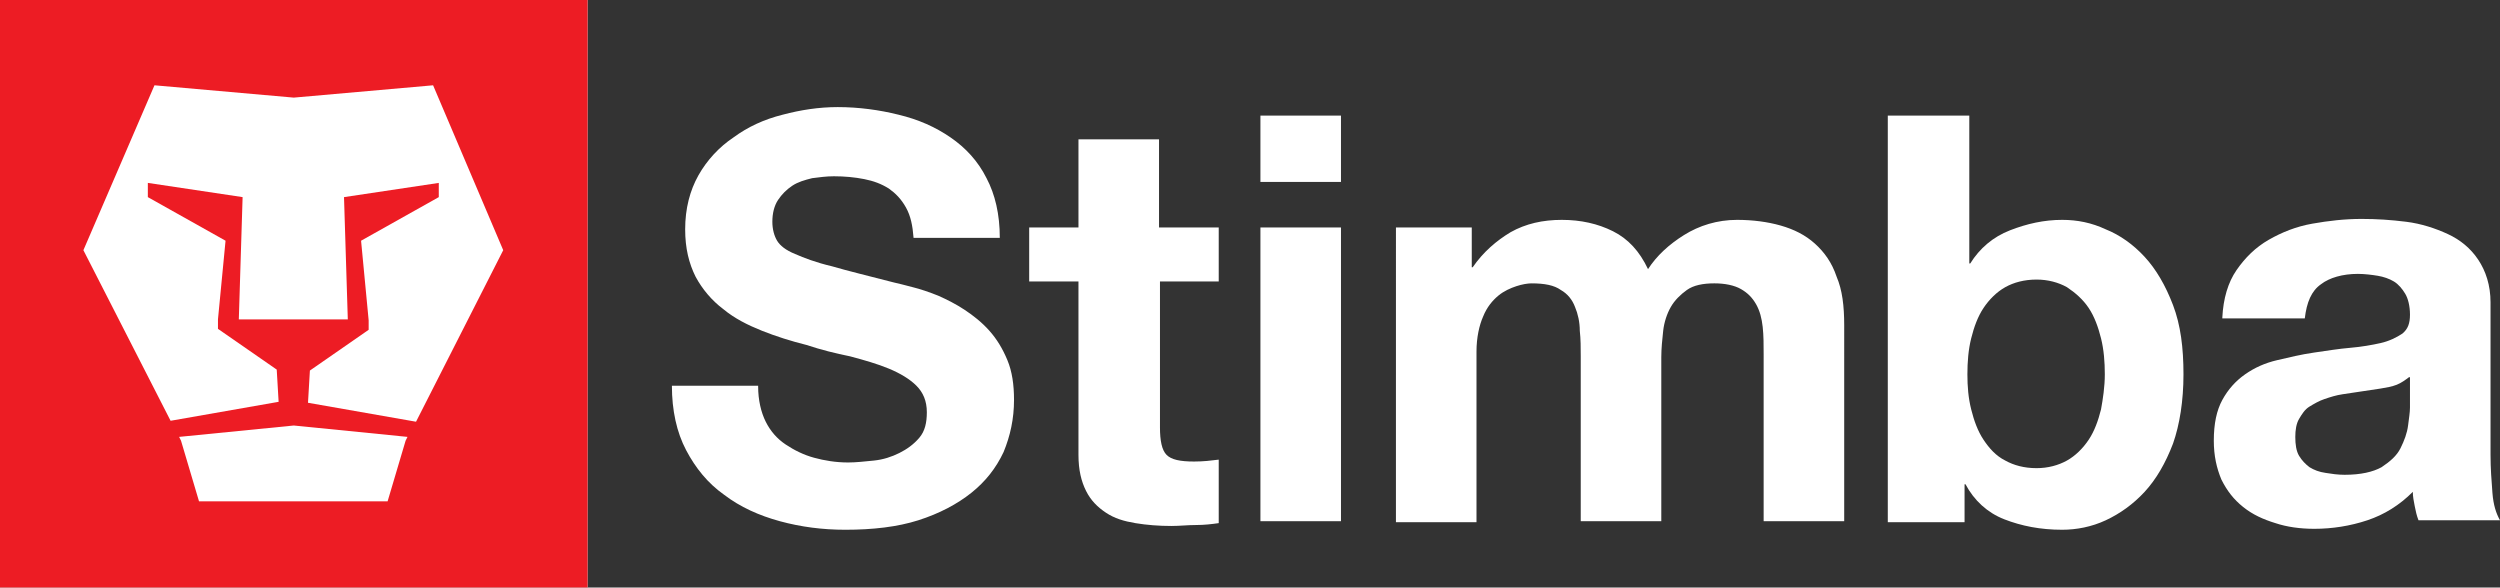 <?xml version="1.0" encoding="utf-8"?>
<!-- Generator: Adobe Illustrator 18.1.1, SVG Export Plug-In . SVG Version: 6.00 Build 0)  -->
<svg version="1.1" id="Layer_1" xmlns="http://www.w3.org/2000/svg" xmlns:xlink="http://www.w3.org/1999/xlink" x="0px" y="0px"
	 viewBox="0 0 263.8 62" enable-background="new 0 0 263.8 62" xml:space="preserve">
<rect x="0" y="0" width="263.8" height="62" fill="#333333" stroke="none"/>
<rect fill="#FFFFFF" width="62" height="62"/>
<g>
	<path fill="#FFFFFF" d="M80,40.8c0,1.4,0.3,2.7,0.8,3.7s1.2,1.8,2.1,2.4c0.9,0.6,1.9,1.1,3,1.4c1.1,0.3,2.3,0.5,3.6,0.5
		c0.8,0,1.7-0.1,2.7-0.2c1-0.1,1.9-0.4,2.7-0.8c0.8-0.4,1.5-0.9,2.1-1.6c0.6-0.7,0.8-1.6,0.8-2.7c0-1.2-0.4-2.1-1.1-2.8
		s-1.7-1.3-2.9-1.8c-1.2-0.5-2.6-0.9-4.1-1.3c-1.5-0.3-3.1-0.7-4.6-1.2c-1.6-0.4-3.2-0.9-4.7-1.5c-1.5-0.6-2.9-1.3-4.1-2.3
		c-1.2-0.9-2.2-2.1-2.9-3.4c-0.7-1.4-1.1-3-1.1-5c0-2.2,0.5-4.1,1.4-5.7c0.9-1.6,2.2-3,3.7-4c1.5-1.1,3.2-1.9,5.2-2.4
		c1.9-0.5,3.8-0.8,5.8-0.8c2.2,0,4.4,0.3,6.4,0.8c2.1,0.5,3.9,1.3,5.5,2.4s2.9,2.5,3.8,4.3c0.9,1.7,1.4,3.8,1.4,6.3h-9.1
		c-0.1-1.3-0.3-2.3-0.8-3.2s-1.1-1.5-1.8-2c-0.8-0.5-1.6-0.8-2.6-1c-1-0.2-2.1-0.3-3.2-0.3c-0.8,0-1.5,0.1-2.3,0.2
		c-0.8,0.2-1.5,0.4-2.1,0.8c-0.6,0.4-1.1,0.9-1.5,1.5s-0.6,1.4-0.6,2.3c0,0.8,0.2,1.5,0.5,2c0.3,0.5,0.9,1,1.9,1.4
		c0.9,0.4,2.2,0.9,3.9,1.3c1.7,0.5,3.8,1,6.5,1.7c0.5,0.1,1.2,0.3,2,0.5c0.8,0.2,1.7,0.5,2.7,0.9c0.9,0.4,1.9,0.9,2.8,1.5
		c0.9,0.6,1.8,1.3,2.6,2.2c0.8,0.9,1.4,1.9,1.9,3.1c0.5,1.2,0.7,2.6,0.7,4.2c0,2-0.4,3.8-1.1,5.5c-0.8,1.7-1.9,3.1-3.4,4.3
		c-1.5,1.2-3.4,2.2-5.6,2.9c-2.2,0.7-4.8,1-7.7,1c-2.4,0-4.7-0.3-6.9-0.9c-2.2-0.6-4.2-1.5-5.9-2.8c-1.7-1.2-3-2.8-4-4.7
		s-1.5-4.2-1.5-6.8H80z"/>
	<path fill="#FFFFFF" d="M122.4,24h6.2v5.7h-6.2v15.4c0,1.4,0.2,2.4,0.7,2.9c0.5,0.5,1.4,0.7,2.9,0.7c1,0,1.8-0.1,2.6-0.2v6.7
		c-0.7,0.1-1.5,0.2-2.4,0.2s-1.7,0.1-2.6,0.1c-1.3,0-2.6-0.1-3.8-0.3c-1.2-0.2-2.2-0.5-3.1-1.1s-1.6-1.3-2.1-2.3
		c-0.5-1-0.8-2.2-0.8-3.8V29.7h-5.2V24h5.2v-9.3h8.5V24z"/>
	<path fill="#FFFFFF" d="M141.5,19.2H133v-7h8.5V19.2z M133,24h8.5v31H133V24z"/>
	<path fill="#FFFFFF" d="M147.3,24h8v4.2h0.1c1.1-1.6,2.5-2.8,4-3.7c1.6-0.9,3.4-1.3,5.4-1.3c2,0,3.8,0.4,5.4,1.2
		c1.6,0.8,2.8,2.1,3.7,4c0.9-1.4,2.2-2.6,3.8-3.6s3.5-1.6,5.6-1.6c1.6,0,3.2,0.2,4.6,0.6c1.4,0.4,2.6,1,3.6,1.9c1,0.9,1.8,2,2.3,3.5
		c0.6,1.4,0.8,3.1,0.8,5.1V55h-8.5V37.4c0-1,0-2-0.1-2.9c-0.1-0.9-0.3-1.7-0.7-2.4c-0.4-0.7-0.9-1.2-1.6-1.6
		c-0.7-0.4-1.7-0.6-2.8-0.6c-1.2,0-2.2,0.2-2.9,0.7c-0.7,0.5-1.3,1.1-1.7,1.8c-0.4,0.7-0.7,1.6-0.8,2.5c-0.1,0.9-0.2,1.9-0.2,2.8V55
		h-8.5V37.6c0-0.9,0-1.8-0.1-2.7c0-0.9-0.2-1.8-0.5-2.5c-0.3-0.8-0.8-1.4-1.5-1.8c-0.7-0.5-1.7-0.7-3.1-0.7c-0.4,0-1,0.1-1.6,0.3
		c-0.6,0.2-1.3,0.5-1.9,1c-0.6,0.5-1.2,1.2-1.6,2.2c-0.4,0.9-0.7,2.2-0.7,3.7v18h-8.5V24z"/>
	<path fill="#FFFFFF" d="M199.3,12.2h8.5v15.6h0.1c1-1.6,2.4-2.8,4.2-3.5c1.8-0.7,3.6-1.1,5.5-1.1c1.6,0,3.1,0.3,4.6,1
		c1.5,0.6,2.9,1.6,4.1,2.9c1.2,1.3,2.2,3,3,5.1c0.8,2.1,1.1,4.5,1.1,7.3c0,2.8-0.4,5.3-1.1,7.3c-0.8,2.1-1.8,3.8-3,5.1
		c-1.2,1.3-2.6,2.3-4.1,3s-3.1,1-4.6,1c-2.3,0-4.3-0.4-6.1-1.1c-1.8-0.7-3.2-2-4.1-3.7h-0.1v4h-8.1V12.2z M222.1,39.5
		c0-1.3-0.1-2.6-0.4-3.8c-0.3-1.2-0.7-2.3-1.3-3.2c-0.6-0.9-1.4-1.6-2.3-2.2c-0.9-0.5-2-0.8-3.2-0.8c-1.3,0-2.4,0.3-3.3,0.8
		c-0.9,0.5-1.7,1.3-2.3,2.2c-0.6,0.9-1,2-1.3,3.2c-0.3,1.2-0.4,2.5-0.4,3.8c0,1.3,0.1,2.5,0.4,3.7c0.3,1.2,0.7,2.3,1.3,3.2
		c0.6,0.9,1.3,1.7,2.3,2.2c0.9,0.5,2,0.8,3.3,0.8c1.2,0,2.3-0.3,3.2-0.8c0.9-0.5,1.7-1.3,2.3-2.2c0.6-0.9,1-2,1.3-3.2
		C221.9,42.1,222.1,40.8,222.1,39.5z"/>
	<path fill="#FFFFFF" d="M234.5,33.5c0.1-2,0.6-3.7,1.5-5c0.9-1.3,2-2.4,3.4-3.2s2.9-1.4,4.6-1.7s3.4-0.5,5.2-0.5
		c1.6,0,3.1,0.1,4.7,0.3c1.6,0.2,3.1,0.7,4.4,1.3c1.3,0.6,2.4,1.5,3.2,2.7c0.8,1.2,1.3,2.7,1.3,4.5v16.1c0,1.4,0.1,2.7,0.2,4
		s0.4,2.2,0.8,2.9h-8.6c-0.2-0.5-0.3-1-0.4-1.5c-0.1-0.5-0.2-1-0.2-1.5c-1.4,1.4-3,2.4-4.8,3c-1.8,0.6-3.7,0.9-5.6,0.9
		c-1.5,0-2.9-0.2-4.1-0.6c-1.3-0.4-2.4-0.9-3.4-1.7c-1-0.8-1.7-1.7-2.3-2.9c-0.5-1.2-0.8-2.5-0.8-4.1c0-1.8,0.3-3.2,0.9-4.3
		c0.6-1.1,1.4-2,2.4-2.7c1-0.7,2.1-1.2,3.4-1.5c1.3-0.3,2.5-0.6,3.9-0.8s2.6-0.4,3.8-0.5c1.2-0.1,2.3-0.3,3.2-0.5
		c0.9-0.2,1.7-0.6,2.3-1c0.6-0.5,0.8-1.1,0.8-2c0-0.9-0.2-1.7-0.5-2.2s-0.7-1-1.2-1.3s-1.1-0.5-1.7-0.6s-1.4-0.2-2.1-0.2
		c-1.6,0-3,0.4-3.9,1.1c-1,0.7-1.5,1.9-1.7,3.6H234.5z M254.2,39.8c-0.4,0.3-0.8,0.6-1.3,0.8c-0.5,0.2-1.1,0.3-1.7,0.4
		c-0.6,0.1-1.3,0.2-2,0.3c-0.7,0.1-1.4,0.2-2,0.3c-0.7,0.1-1.3,0.3-1.9,0.5c-0.6,0.2-1.1,0.5-1.6,0.8c-0.5,0.3-0.8,0.8-1.1,1.3
		c-0.3,0.5-0.4,1.2-0.4,1.9c0,0.8,0.1,1.5,0.4,2c0.3,0.5,0.7,0.9,1.1,1.2c0.5,0.3,1,0.5,1.7,0.6c0.6,0.1,1.3,0.2,2,0.2
		c1.7,0,3-0.3,3.9-0.8c0.9-0.6,1.6-1.2,2-2c0.4-0.8,0.7-1.6,0.8-2.4c0.1-0.8,0.2-1.4,0.2-1.9V39.8z"/>
</g>
<path fill="#ED1C24" d="M0,0v62h62V0H0z M40.9,52.9H31H21l-1.9-6.4l-0.2-0.4L31,44.9L43,46.1l-0.2,0.4L40.9,52.9z M43.9,44.5
	l-11.4-2l0.2-3.4l6.2-4.3v-1l-0.8-8.4l8.2-4.6v-1.5l-10,1.5l0.4,12.9H31h-5.8l0.4-12.9l-10-1.5v1.5l8.2,4.6L23,33.7v1l6.2,4.3
	l0.2,3.4l-11.4,2l-9.2-18L16.3,9L31,10.3L45.7,9l7.4,17.4L43.9,44.5z"/>
</svg>
